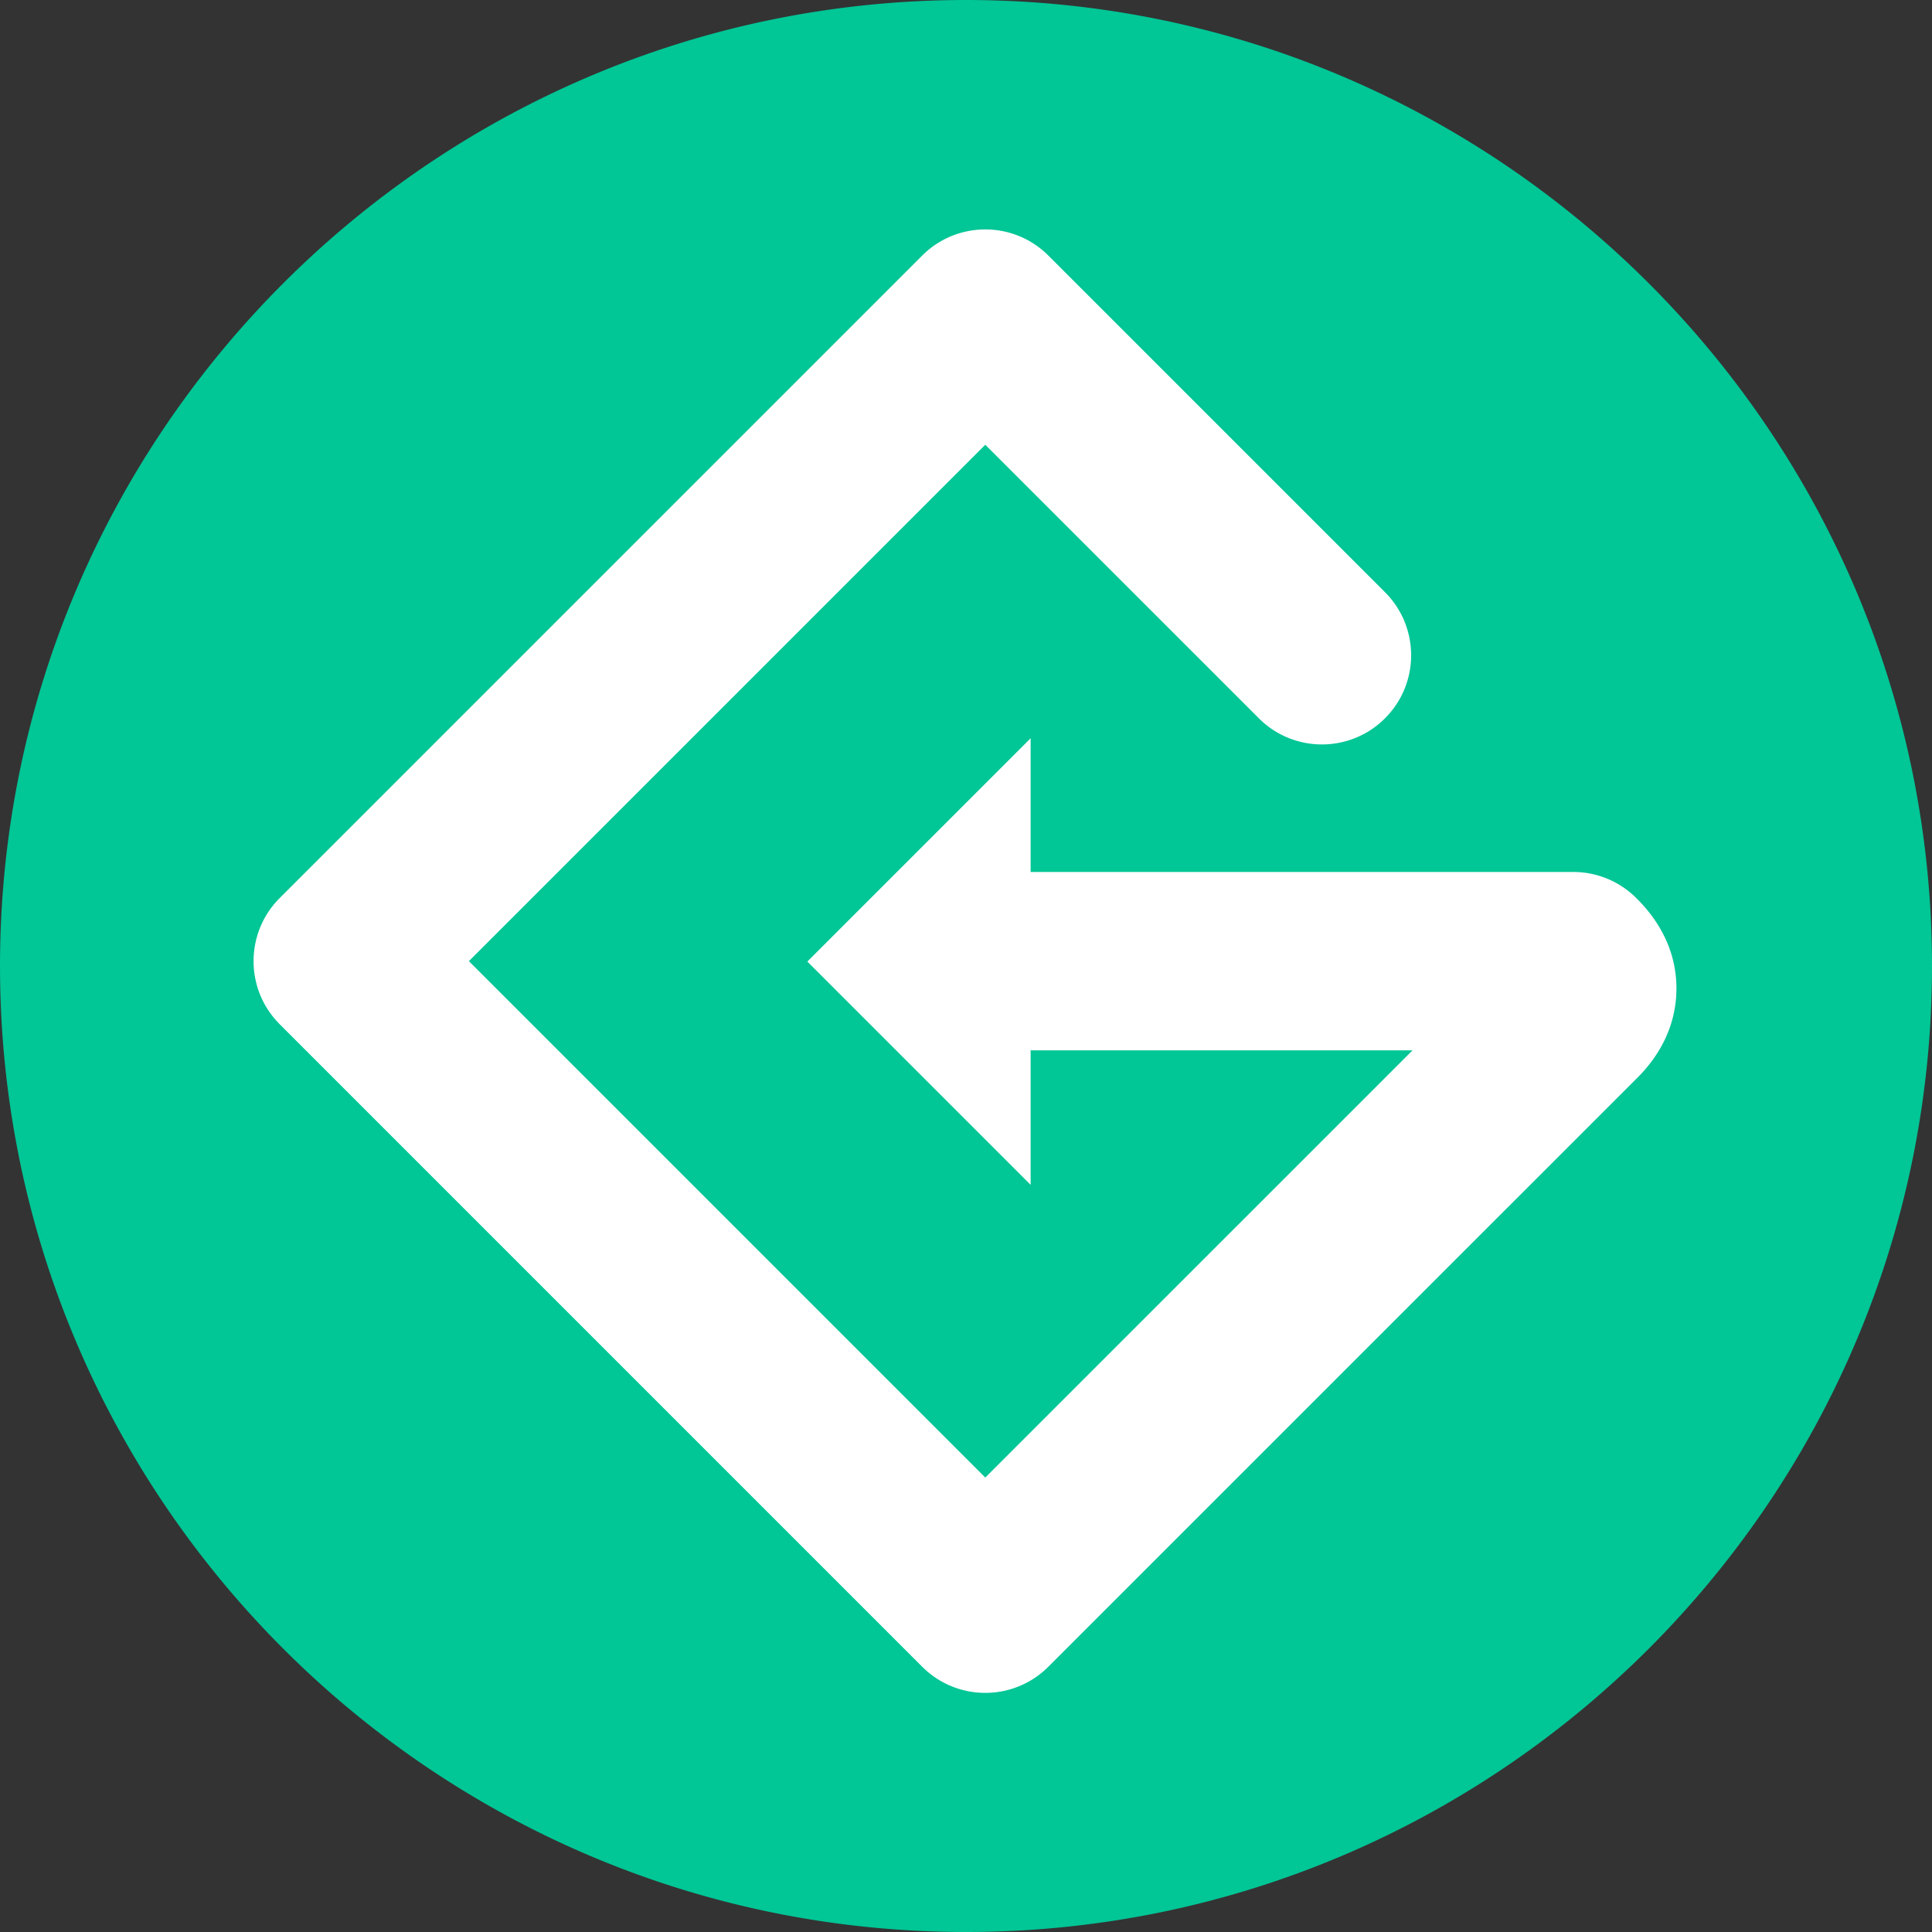 <svg xmlns="http://www.w3.org/2000/svg" width="250" height="250"><rect width="100%" height="100%" fill="#333333" stroke="none"/><g fill-rule="evenodd"><path fill="#fff" d="M238.75 125c0 62.824-50.926 113.75-113.75 113.75S11.25 187.824 11.25 125 62.176 11.25 125 11.25 238.75 62.176 238.75 125zm0 0"/><path fill="#01c696" d="M0 125C0 56.078 56.078 0 125 0s125 56.078 125 125-56.078 125-125 125S0 193.922 0 125zm133.363-12.168v-17.3l-28.894 28.894 28.894 28.894v-17.406h49.418l-55.285 55.281-66.82-66.824 66.82-66.82 35.402 35.398c4.504 4.508 11.813 4.508 16.32 0 4.509-4.508 4.509-11.812 0-16.32l-43.562-43.563c-4.504-4.504-11.812-4.504-16.32 0L36.19 116.211c-4.504 4.508-4.504 11.816 0 16.32l83.145 83.145c4.508 4.508 11.816 4.508 16.32 0l76.086-76.082c3.156-3.086 5.188-7.051 5.188-11.692s-2.032-8.605-5.282-11.78a11.532 11.532 0 0 0-8.066-3.29zm0 0"/></g></svg>